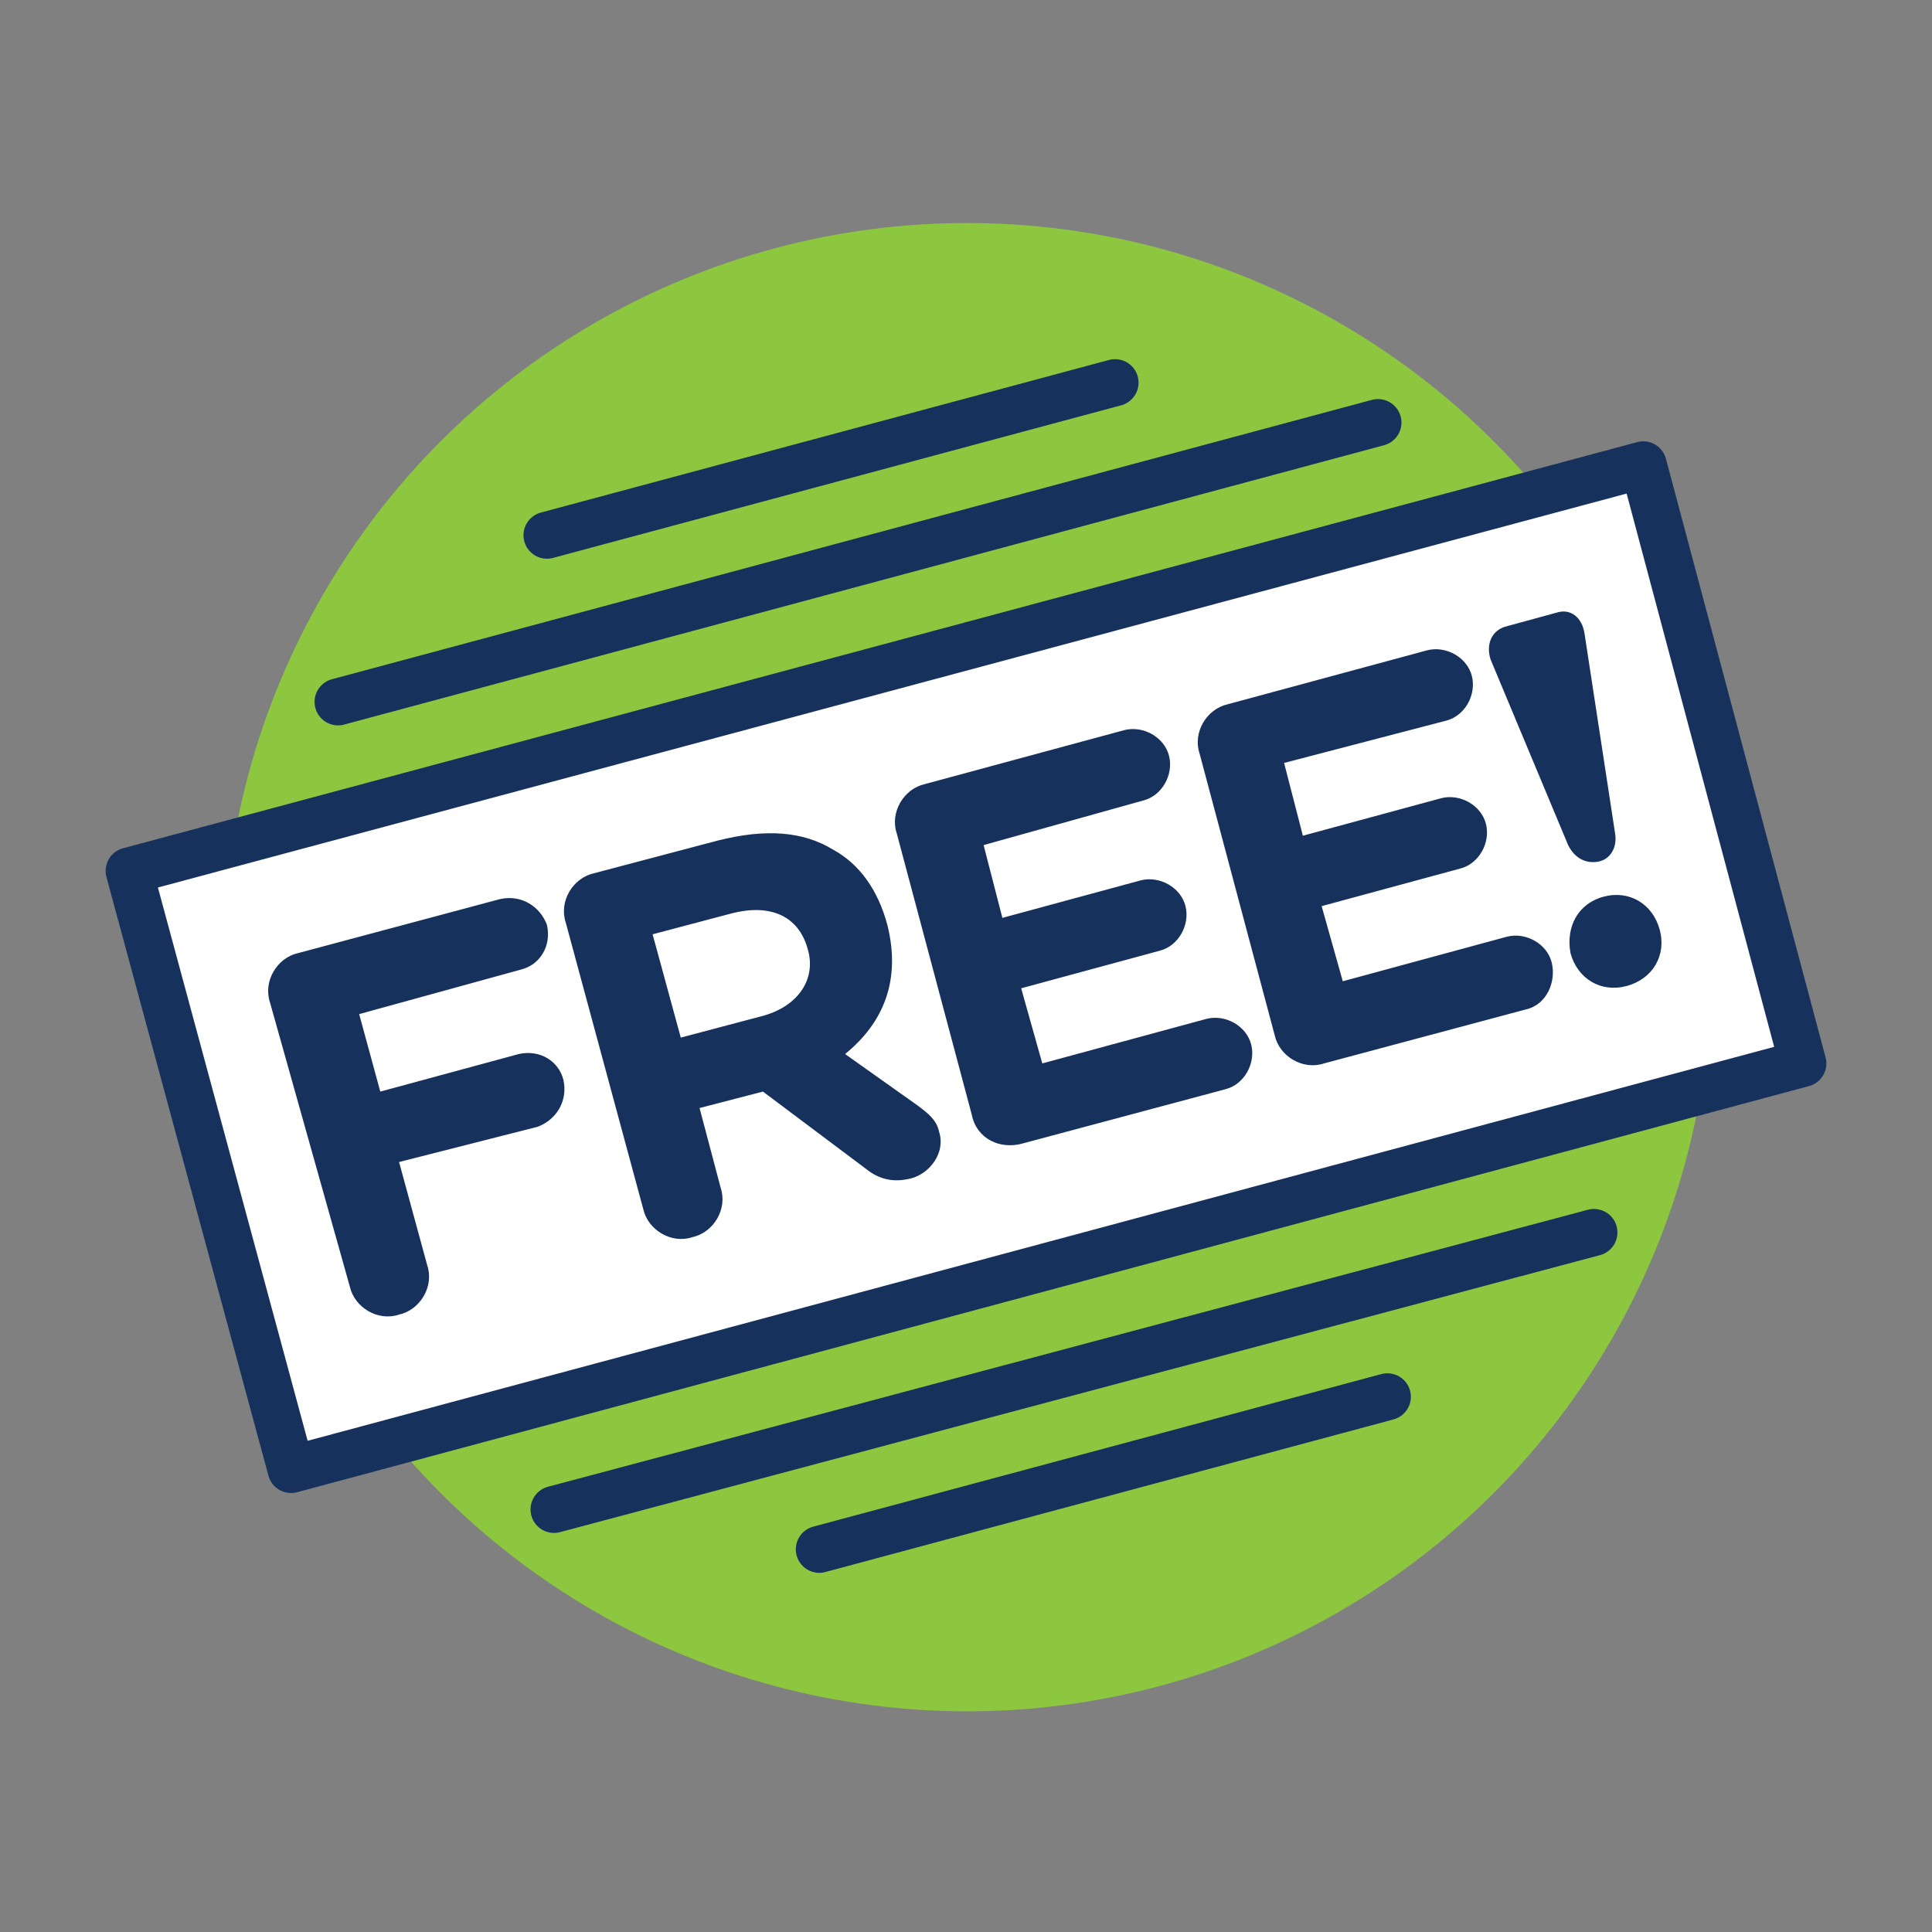 <?xml version="1.0" encoding="utf-8"?>
<!-- Generator: Adobe Illustrator 24.0.0, SVG Export Plug-In . SVG Version: 6.00 Build 0)  -->
<svg version="1.1" id="Layer_1" xmlns="http://www.w3.org/2000/svg" xmlns:xlink="http://www.w3.org/1999/xlink" x="0px" y="0px"
	 viewBox="0 0 82.3 82.3" style="enable-background:new 0 0 82.3 82.3;" xml:space="preserve">
<rect x="0" y="0" width="82.3" height="82.3" fill="#808080" stroke="none"/>
<style type="text/css">
	.st0{fill:none;}
	.st1{fill:#8DC63F;}
	.st2{fill:#FFFFFF;stroke:#16325C;stroke-width:2;stroke-linecap:round;stroke-linejoin:round;stroke-miterlimit:10;}
	.st3{fill:#16325C;}
</style>
<circle id="yellow-circle" class="st0" cx="41.2" cy="41.2" r="41.2"/>
<circle id="green-circle" class="st1" cx="41.2" cy="41.2" r="31.7"/>
<g id="free-box">
	<path id="design" class="st2" d="M76.8,45.3L12.4,62.6L5.5,37.1L70,19.8L76.8,45.3z M58.7,18L14.4,29.9 M47.5,16.3l-24.2,6.5
		 M67.9,52.5L23.6,64.3 M34.9,66l24.2-6.5"/>
	<path id="text" class="st3" d="M11.5,42.7c-0.3-0.9,0.3-1.9,1.2-2.1l8.6-2.3c0.9-0.2,1.7,0.3,2,1.1c0.2,0.9-0.3,1.7-1.1,1.9
		l-6.9,1.9l0.9,3.3l5.9-1.6c0.9-0.2,1.7,0.3,1.9,1.1c0.2,0.9-0.3,1.7-1.1,2L17,49.5l1.2,4.4c0.3,0.9-0.3,1.9-1.2,2.1
		c-0.9,0.3-1.9-0.3-2.1-1.2L11.5,42.7z M24.1,39.3c-0.3-0.9,0.3-1.9,1.2-2.1l5.3-1.4c2-0.5,3.6-0.4,4.9,0.4c1.1,0.6,1.9,1.7,2.3,3.2
		l0,0c0.6,2.4-0.2,4.2-1.8,5.5l3.1,2.2c0.4,0.3,0.8,0.6,0.9,1.1c0.3,0.9-0.4,1.8-1.2,2c-0.8,0.2-1.4,0-1.9-0.4l-4.4-3.3l-2.7,0.7
		l0.9,3.4c0.3,0.9-0.3,1.9-1.2,2.1c-0.9,0.3-1.9-0.3-2.1-1.2L24.1,39.3z M32.4,43.3c1.6-0.4,2.4-1.6,2-2.9l0,0
		c-0.4-1.4-1.6-1.9-3.2-1.5l-3.4,0.9l1.2,4.4L32.4,43.3z M41.4,47.5l-3.2-12c-0.3-0.9,0.3-1.9,1.2-2.1l8.5-2.3
		c0.8-0.2,1.7,0.3,1.9,1.1c0.2,0.8-0.3,1.7-1.1,1.9L41.9,36l0.8,3.1l5.9-1.6c0.8-0.2,1.7,0.3,1.9,1.1c0.2,0.8-0.3,1.7-1.1,1.9
		l-5.9,1.6l0.9,3.2l7-1.9c0.8-0.2,1.7,0.3,1.9,1.1c0.2,0.8-0.3,1.7-1.1,1.9l-8.6,2.3C42.6,49,41.6,48.5,41.4,47.5z M54.3,44.1
		l-3.2-12c-0.3-0.9,0.3-1.9,1.2-2.1l8.5-2.3c0.8-0.2,1.7,0.3,1.9,1.1c0.2,0.8-0.3,1.7-1.1,1.9l-6.9,1.8l0.8,3.1l5.9-1.6
		c0.8-0.2,1.7,0.3,1.9,1.1c0.2,0.8-0.3,1.7-1.1,1.9l-5.9,1.6l0.9,3.2l7-1.9c0.8-0.2,1.7,0.3,1.9,1.1S65.9,42.8,65,43l-8.6,2.3
		C55.5,45.6,54.5,45,54.3,44.1z M63.5,28.1c-0.2-0.6,0-1.2,0.6-1.4l2.2-0.6c0.6-0.2,1.1,0.2,1.2,0.9l1.3,8.5
		c0.1,0.6-0.2,1.1-0.7,1.2s-1-0.1-1.3-0.7L63.5,28.1z M68.3,38.2c1.1-0.3,2.1,0.3,2.4,1.4l0,0c0.3,1.1-0.3,2.1-1.4,2.4
		c-1.1,0.3-2.1-0.3-2.4-1.4l0,0C66.7,39.5,67.2,38.5,68.3,38.2z"/>
</g>
</svg>
